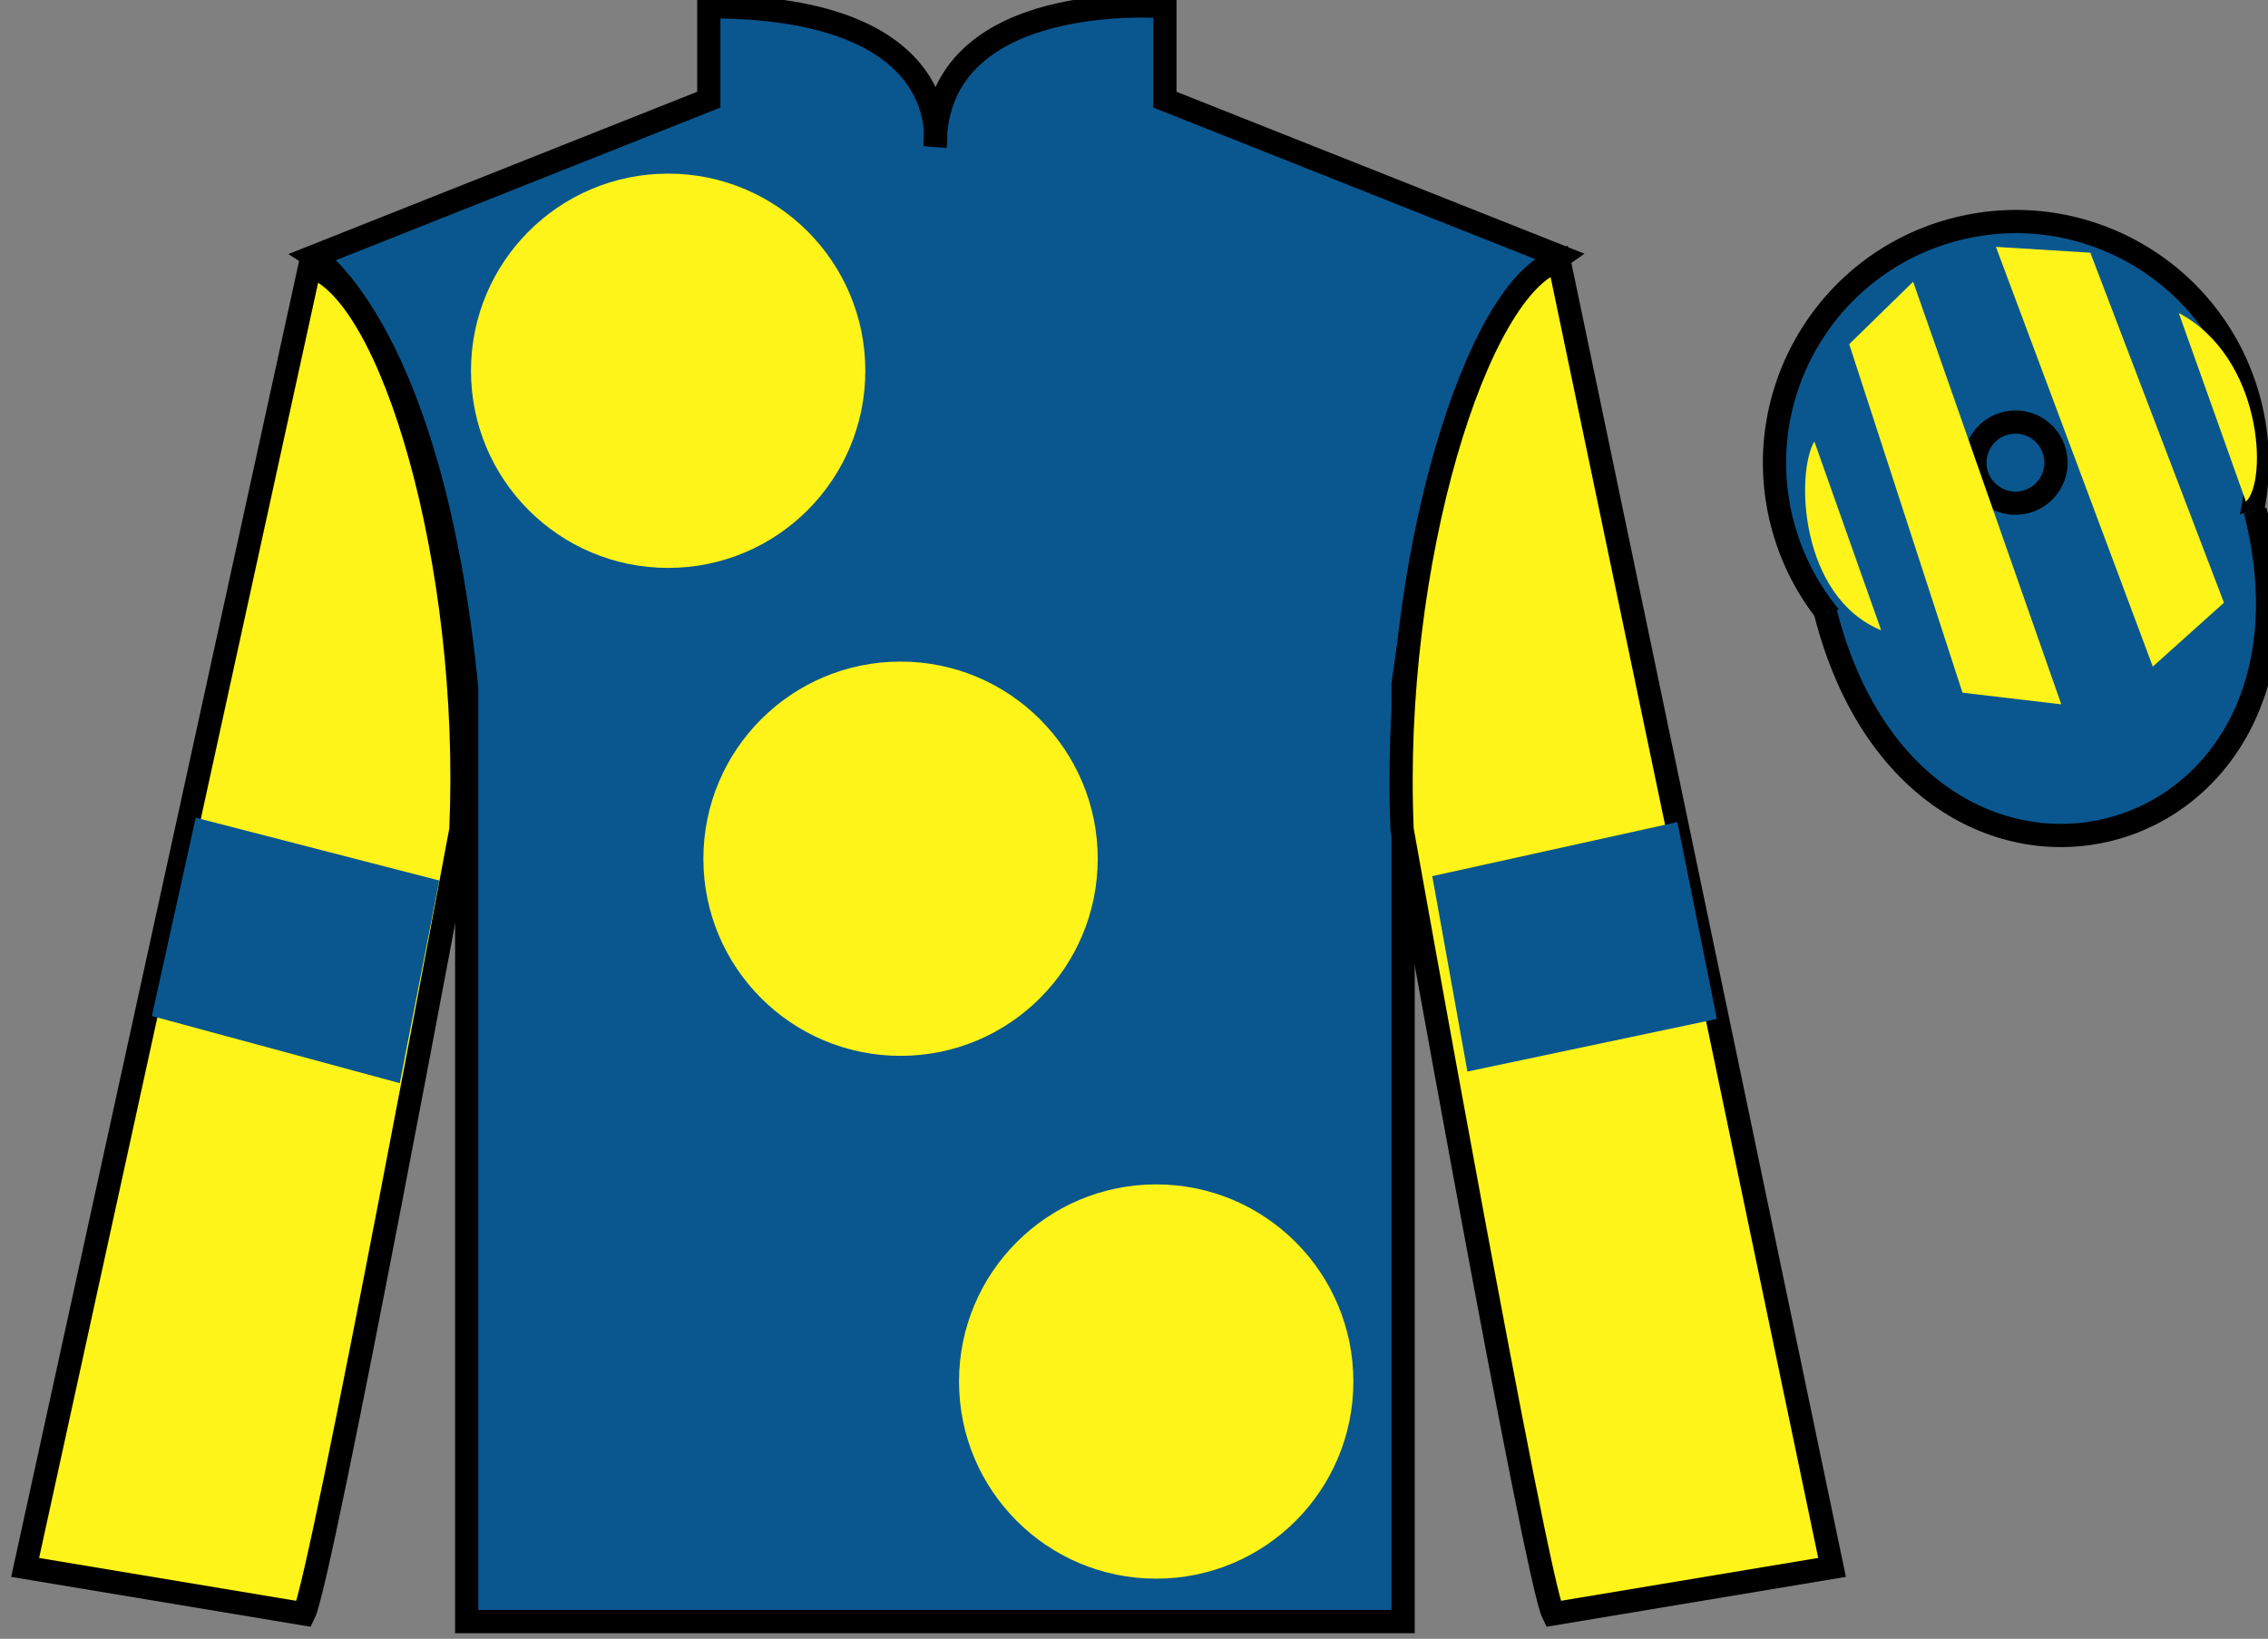 <?xml version="1.0" encoding="UTF-8"?>
<svg xmlns="http://www.w3.org/2000/svg" xmlns:xlink="http://www.w3.org/1999/xlink" width="97.59pt" height="70.53pt" viewBox="0 0 97.59 70.53" version="1.1">
<rect x="0" y="0" width="97.59" height="70.53" fill="#808080" stroke="none"/>
<g id="surface0">
<path style=" stroke:none;fill-rule:nonzero;fill:rgb(4.103%,34.372%,55.933%);fill-opacity:1;" d="M 13.5 11.039 C 13.5 11.039 18.582 14.289 20.082 29.625 C 20.082 29.625 20.082 44.625 20.082 69.789 L 60.375 69.789 L 60.375 29.457 C 60.375 29.457 62.168 14.457 67.125 11.039 L 50.125 4.289 L 50.125 0.289 C 50.125 0.289 40.234 -0.543 40.234 6.289 C 40.234 6.289 41.25 0.289 30.5 0.289 L 30.5 4.289 L 13.5 11.039 "/>
<path style="fill:none;stroke-width:10;stroke-linecap:butt;stroke-linejoin:miter;stroke:rgb(0%,0%,0%);stroke-opacity:1;stroke-miterlimit:4;" d="M 135 594.909 C 135 594.909 185.82 562.409 200.82 409.05 C 200.82 409.05 200.82 259.05 200.82 7.409 L 603.75 7.409 L 603.75 410.73 C 603.75 410.73 621.68 560.73 671.25 594.909 L 501.25 662.409 L 501.25 702.409 C 501.25 702.409 402.344 710.73 402.344 642.409 C 402.344 642.409 412.5 702.409 305 702.409 L 305 662.409 L 135 594.909 Z M 135 594.909 " transform="matrix(0.1,0,0,-0.1,0,70.53)"/>
<path style=" stroke:none;fill-rule:nonzero;fill:rgb(100%,95.41%,10.001%);fill-opacity:1;" d="M 38.75 45.441 C 43.438 45.441 47.234 41.645 47.234 36.957 C 47.234 32.27 43.438 28.473 38.75 28.473 C 34.062 28.473 30.266 32.27 30.266 36.957 C 30.266 41.645 34.062 45.441 38.75 45.441 "/>
<path style=" stroke:none;fill-rule:nonzero;fill:rgb(100%,95.41%,10.001%);fill-opacity:1;" d="M 28.75 24.441 C 33.438 24.441 37.234 20.645 37.234 15.957 C 37.234 11.27 33.438 7.473 28.75 7.473 C 24.062 7.473 20.266 11.27 20.266 15.957 C 20.266 20.645 24.062 24.441 28.75 24.441 "/>
<path style=" stroke:none;fill-rule:nonzero;fill:rgb(100%,95.41%,10.001%);fill-opacity:1;" d="M 49.75 67.941 C 54.438 67.941 58.234 64.145 58.234 59.457 C 58.234 54.77 54.438 50.973 49.75 50.973 C 45.062 50.973 41.266 54.77 41.266 59.457 C 41.266 64.145 45.062 67.941 49.75 67.941 "/>
<path style=" stroke:none;fill-rule:nonzero;fill:rgb(100%,95.41%,10.001%);fill-opacity:1;" d="M 13.082 69.457 C 13.832 67.957 19.832 35.707 19.832 35.707 C 20.332 24.207 16.832 12.457 13.332 11.457 L 1.082 67.457 L 13.082 69.457 "/>
<path style="fill:none;stroke-width:10;stroke-linecap:butt;stroke-linejoin:miter;stroke:rgb(0%,0%,0%);stroke-opacity:1;stroke-miterlimit:4;" d="M 130.82 10.73 C 138.32 25.73 198.32 348.23 198.32 348.23 C 203.32 463.23 168.32 580.73 133.32 590.73 L 10.82 30.73 L 130.82 10.73 Z M 130.82 10.73 " transform="matrix(0.1,0,0,-0.1,0,70.53)"/>
<path style=" stroke:none;fill-rule:nonzero;fill:rgb(100%,95.41%,10.001%);fill-opacity:1;" d="M 78.832 67.457 L 67.082 11.207 C 63.582 12.207 59.832 24.207 60.332 35.707 C 60.332 35.707 66.082 67.957 66.832 69.457 L 78.832 67.457 "/>
<path style="fill:none;stroke-width:10;stroke-linecap:butt;stroke-linejoin:miter;stroke:rgb(0%,0%,0%);stroke-opacity:1;stroke-miterlimit:4;" d="M 788.32 30.73 L 670.82 593.23 C 635.82 583.23 598.32 463.23 603.32 348.23 C 603.32 348.23 660.82 25.73 668.32 10.73 L 788.32 30.73 Z M 788.32 30.73 " transform="matrix(0.1,0,0,-0.1,0,70.53)"/>
<path style=" stroke:none;fill-rule:nonzero;fill:rgb(4.103%,34.372%,55.933%);fill-opacity:1;" d="M 89.312 29.984 C 94.867 28.566 98.223 22.91 96.805 17.355 C 95.387 11.797 89.734 8.441 84.176 9.859 C 78.617 11.277 75.262 16.934 76.68 22.488 C 78.098 28.047 83.754 31.402 89.312 29.984 "/>
<path style="fill:none;stroke-width:10;stroke-linecap:butt;stroke-linejoin:miter;stroke:rgb(0%,0%,0%);stroke-opacity:1;stroke-miterlimit:4;" d="M 893.125 405.456 C 948.672 419.636 982.227 476.198 968.047 531.745 C 953.867 587.331 897.344 620.886 841.758 606.706 C 786.172 592.527 752.617 535.964 766.797 480.417 C 780.977 424.831 837.539 391.277 893.125 405.456 Z M 893.125 405.456 " transform="matrix(0.1,0,0,-0.1,0,70.53)"/>
<path style=" stroke:none;fill-rule:nonzero;fill:rgb(4.103%,34.372%,55.933%);fill-opacity:1;" d="M 87.156 21.602 C 88.09 21.363 88.652 20.414 88.414 19.48 C 88.176 18.543 87.227 17.98 86.293 18.219 C 85.359 18.457 84.793 19.406 85.031 20.344 C 85.27 21.277 86.223 21.84 87.156 21.602 "/>
<path style="fill:none;stroke-width:10;stroke-linecap:butt;stroke-linejoin:miter;stroke:rgb(0%,0%,0%);stroke-opacity:1;stroke-miterlimit:4;" d="M 871.562 489.284 C 880.898 491.667 886.523 501.159 884.141 510.495 C 881.758 519.87 872.266 525.495 862.93 523.112 C 853.594 520.73 847.93 511.238 850.312 501.863 C 852.695 492.527 862.227 486.902 871.562 489.284 Z M 871.562 489.284 " transform="matrix(0.1,0,0,-0.1,0,70.53)"/>
<path style="fill-rule:nonzero;fill:rgb(4.103%,34.372%,55.933%);fill-opacity:1;stroke-width:10;stroke-linecap:butt;stroke-linejoin:miter;stroke:rgb(0%,0%,0%);stroke-opacity:1;stroke-miterlimit:4;" d="M 785.508 441.628 C 825.234 286.003 1009.18 333.581 970.391 485.573 " transform="matrix(0.1,0,0,-0.1,0,70.53)"/>
<path style=" stroke:none;fill-rule:nonzero;fill:rgb(4.103%,34.372%,55.933%);fill-opacity:1;" d="M 17.203 46.617 L 18.902 37.895 L 8.422 35.191 L 6.535 43.727 L 17.203 46.617 "/>
<path style=" stroke:none;fill-rule:nonzero;fill:rgb(4.103%,34.372%,55.933%);fill-opacity:1;" d="M 63.141 46.117 L 61.629 37.707 L 72.176 35.379 L 73.875 43.852 L 63.141 46.117 "/>
<path style=" stroke:none;fill-rule:nonzero;fill:rgb(100%,95.41%,10.001%);fill-opacity:1;" d="M 78.07 19 L 80.945 27.125 C 77.445 25.688 77.258 20.375 78.07 19 "/>
<path style=" stroke:none;fill-rule:nonzero;fill:rgb(100%,95.41%,10.001%);fill-opacity:1;" d="M 79.57 14.812 L 84.445 29.812 L 88.695 30.312 L 82.32 12.125 L 79.57 14.812 "/>
<path style=" stroke:none;fill-rule:nonzero;fill:rgb(100%,95.41%,10.001%);fill-opacity:1;" d="M 85.883 10.625 L 92.633 28.688 L 95.695 25.938 L 89.945 10.875 L 85.883 10.625 "/>
<path style=" stroke:none;fill-rule:nonzero;fill:rgb(100%,95.41%,10.001%);fill-opacity:1;" d="M 96.641 21.59 L 93.75 13.469 C 97.379 15.402 97.574 20.715 96.641 21.59 "/>
</g>
</svg>

